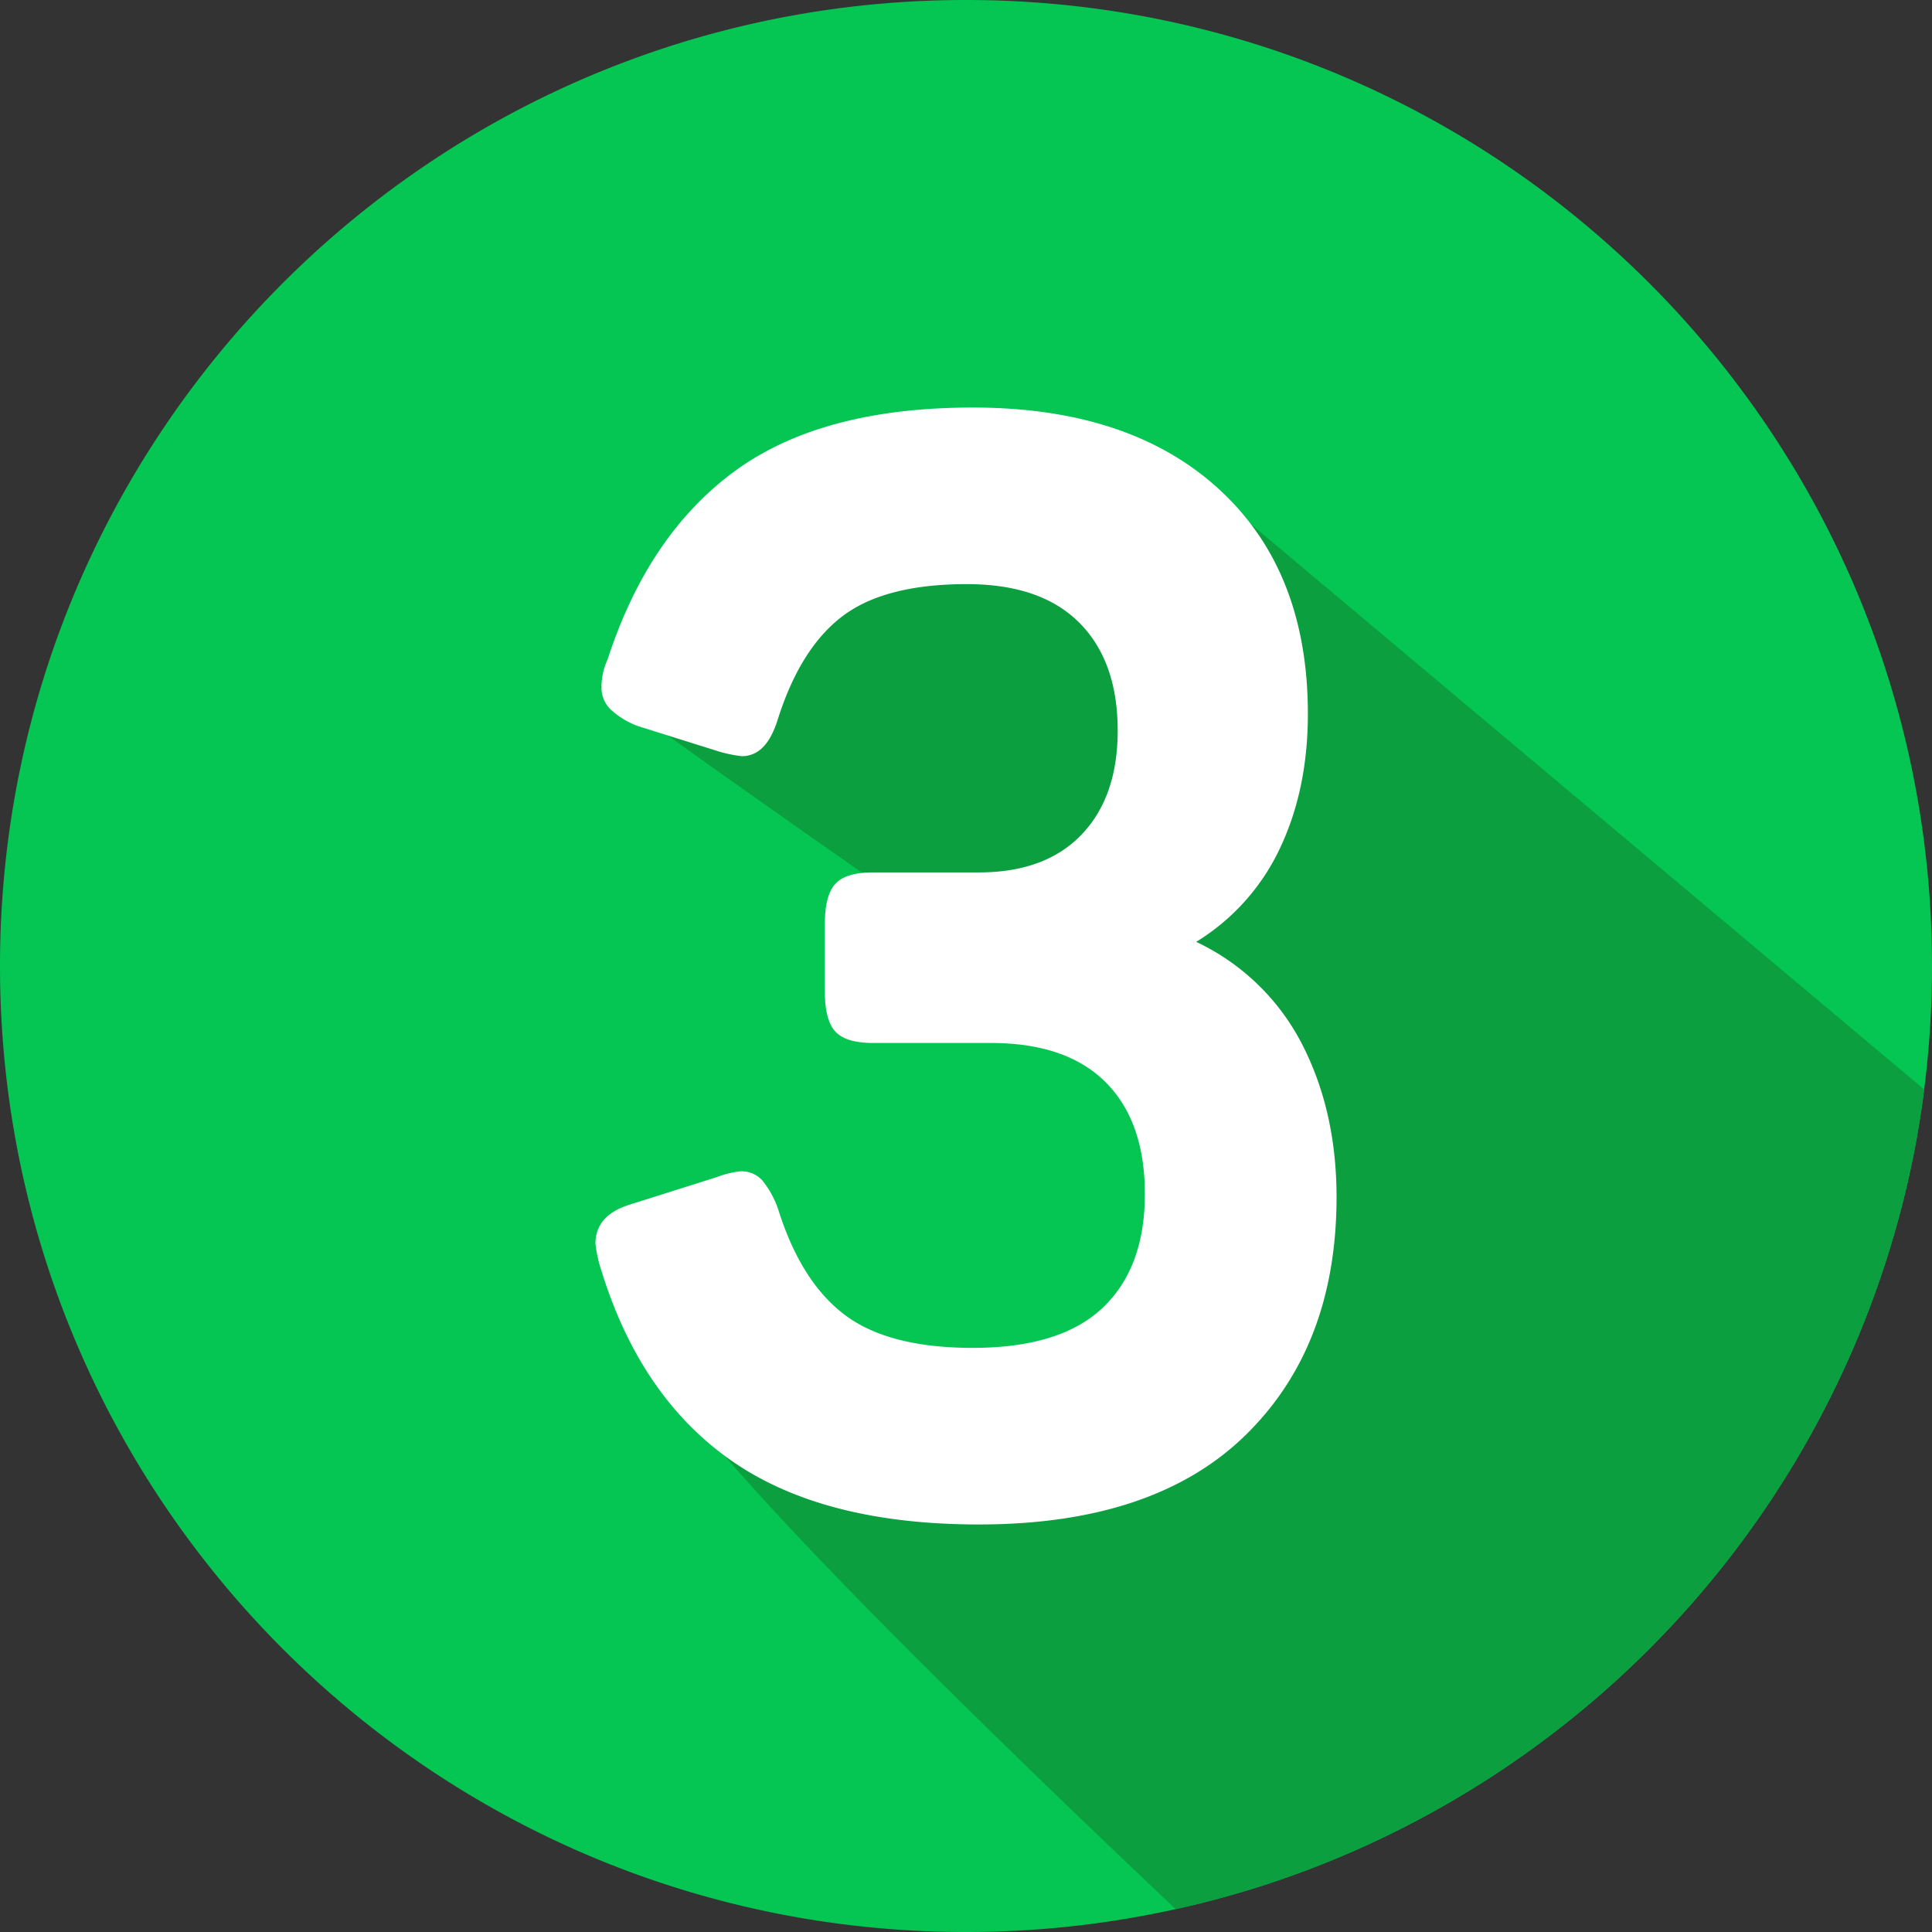 <svg height="512" viewBox="0 0 512 512" width="512" xmlns="http://www.w3.org/2000/svg"><rect x="0" y="0" width="512" height="512" fill="#333333" stroke="none"/><g id="Layer_2" data-name="Layer 2"><g id="Layer_1-2" data-name="Layer 1"><g id="_3" data-name="3"><path d="m512 256a255.9 255.9 0 0 1 -2.08 32.71c0 .22-.05.44-.08.66q-1.6 12.39-4.39 24.39a256.46 256.46 0 0 1 -135.24 171.41 252.93 252.93 0 0 1 -58.65 20.77l-.76.17a256.3 256.3 0 0 1 -54.8 5.89c-141.38 0-256-114.62-256-256s114.62-256 256-256 256 114.62 256 256z" fill="#05c653"/><path d="m509.92 288.71c0 .22-.05.44-.08.66q-1.6 12.39-4.39 24.39a256.46 256.46 0 0 1 -135.24 171.41 252.93 252.93 0 0 1 -58.65 20.77c-161.56-152.94-134.56-145.94-134.56-145.94s102 42 149-46c-81-76-59-54-167-132l150-62z" fill="#0b9f3f"/><path d="m194 387.2q-24.21-16.8-34.6-50.4a35.68 35.68 0 0 1 -1.6-7.2q0-7.59 9.2-10.4l22.8-7.2a26.48 26.48 0 0 1 6.4-1.6 7.5 7.5 0 0 1 5.8 2.4 24.75 24.75 0 0 1 4.2 7.6q6 19.2 17.6 28t34 8.8q23.19 0 34.4-10.6t11.2-30.2q0-19.2-10.4-29.6t-30.4-10.4h-31.2q-7.2 0-10-3t-2.8-10.6v-18q0-7.59 2.8-10.6t10-3h28q17.6 0 27.2-10t9.6-27.6q0-18.39-10.2-28.6t-29.8-10.2q-21.6 0-32.8 8.4t-17.2 27.2q-1.6 5.21-4 7.6a7.68 7.68 0 0 1 -5.6 2.4 35.68 35.68 0 0 1 -7.2-1.6l-20.4-6.4a22.23 22.23 0 0 1 -7.2-4.4 8.14 8.14 0 0 1 -2.4-6 17.55 17.55 0 0 1 1.6-7.2q10.8-33.2 33.8-50t63-16.8q41.59 0 65.2 21.6t23.6 59.6q0 20-7.4 35.6a57.92 57.92 0 0 1 -22.2 24.8 60.56 60.56 0 0 1 28 27q9.19 17.81 9.2 40.6 0 39.6-24.2 63.2t-70.6 23.6q-41.2 0-65.4-16.8z" fill="#fff"/></g></g></g></svg>